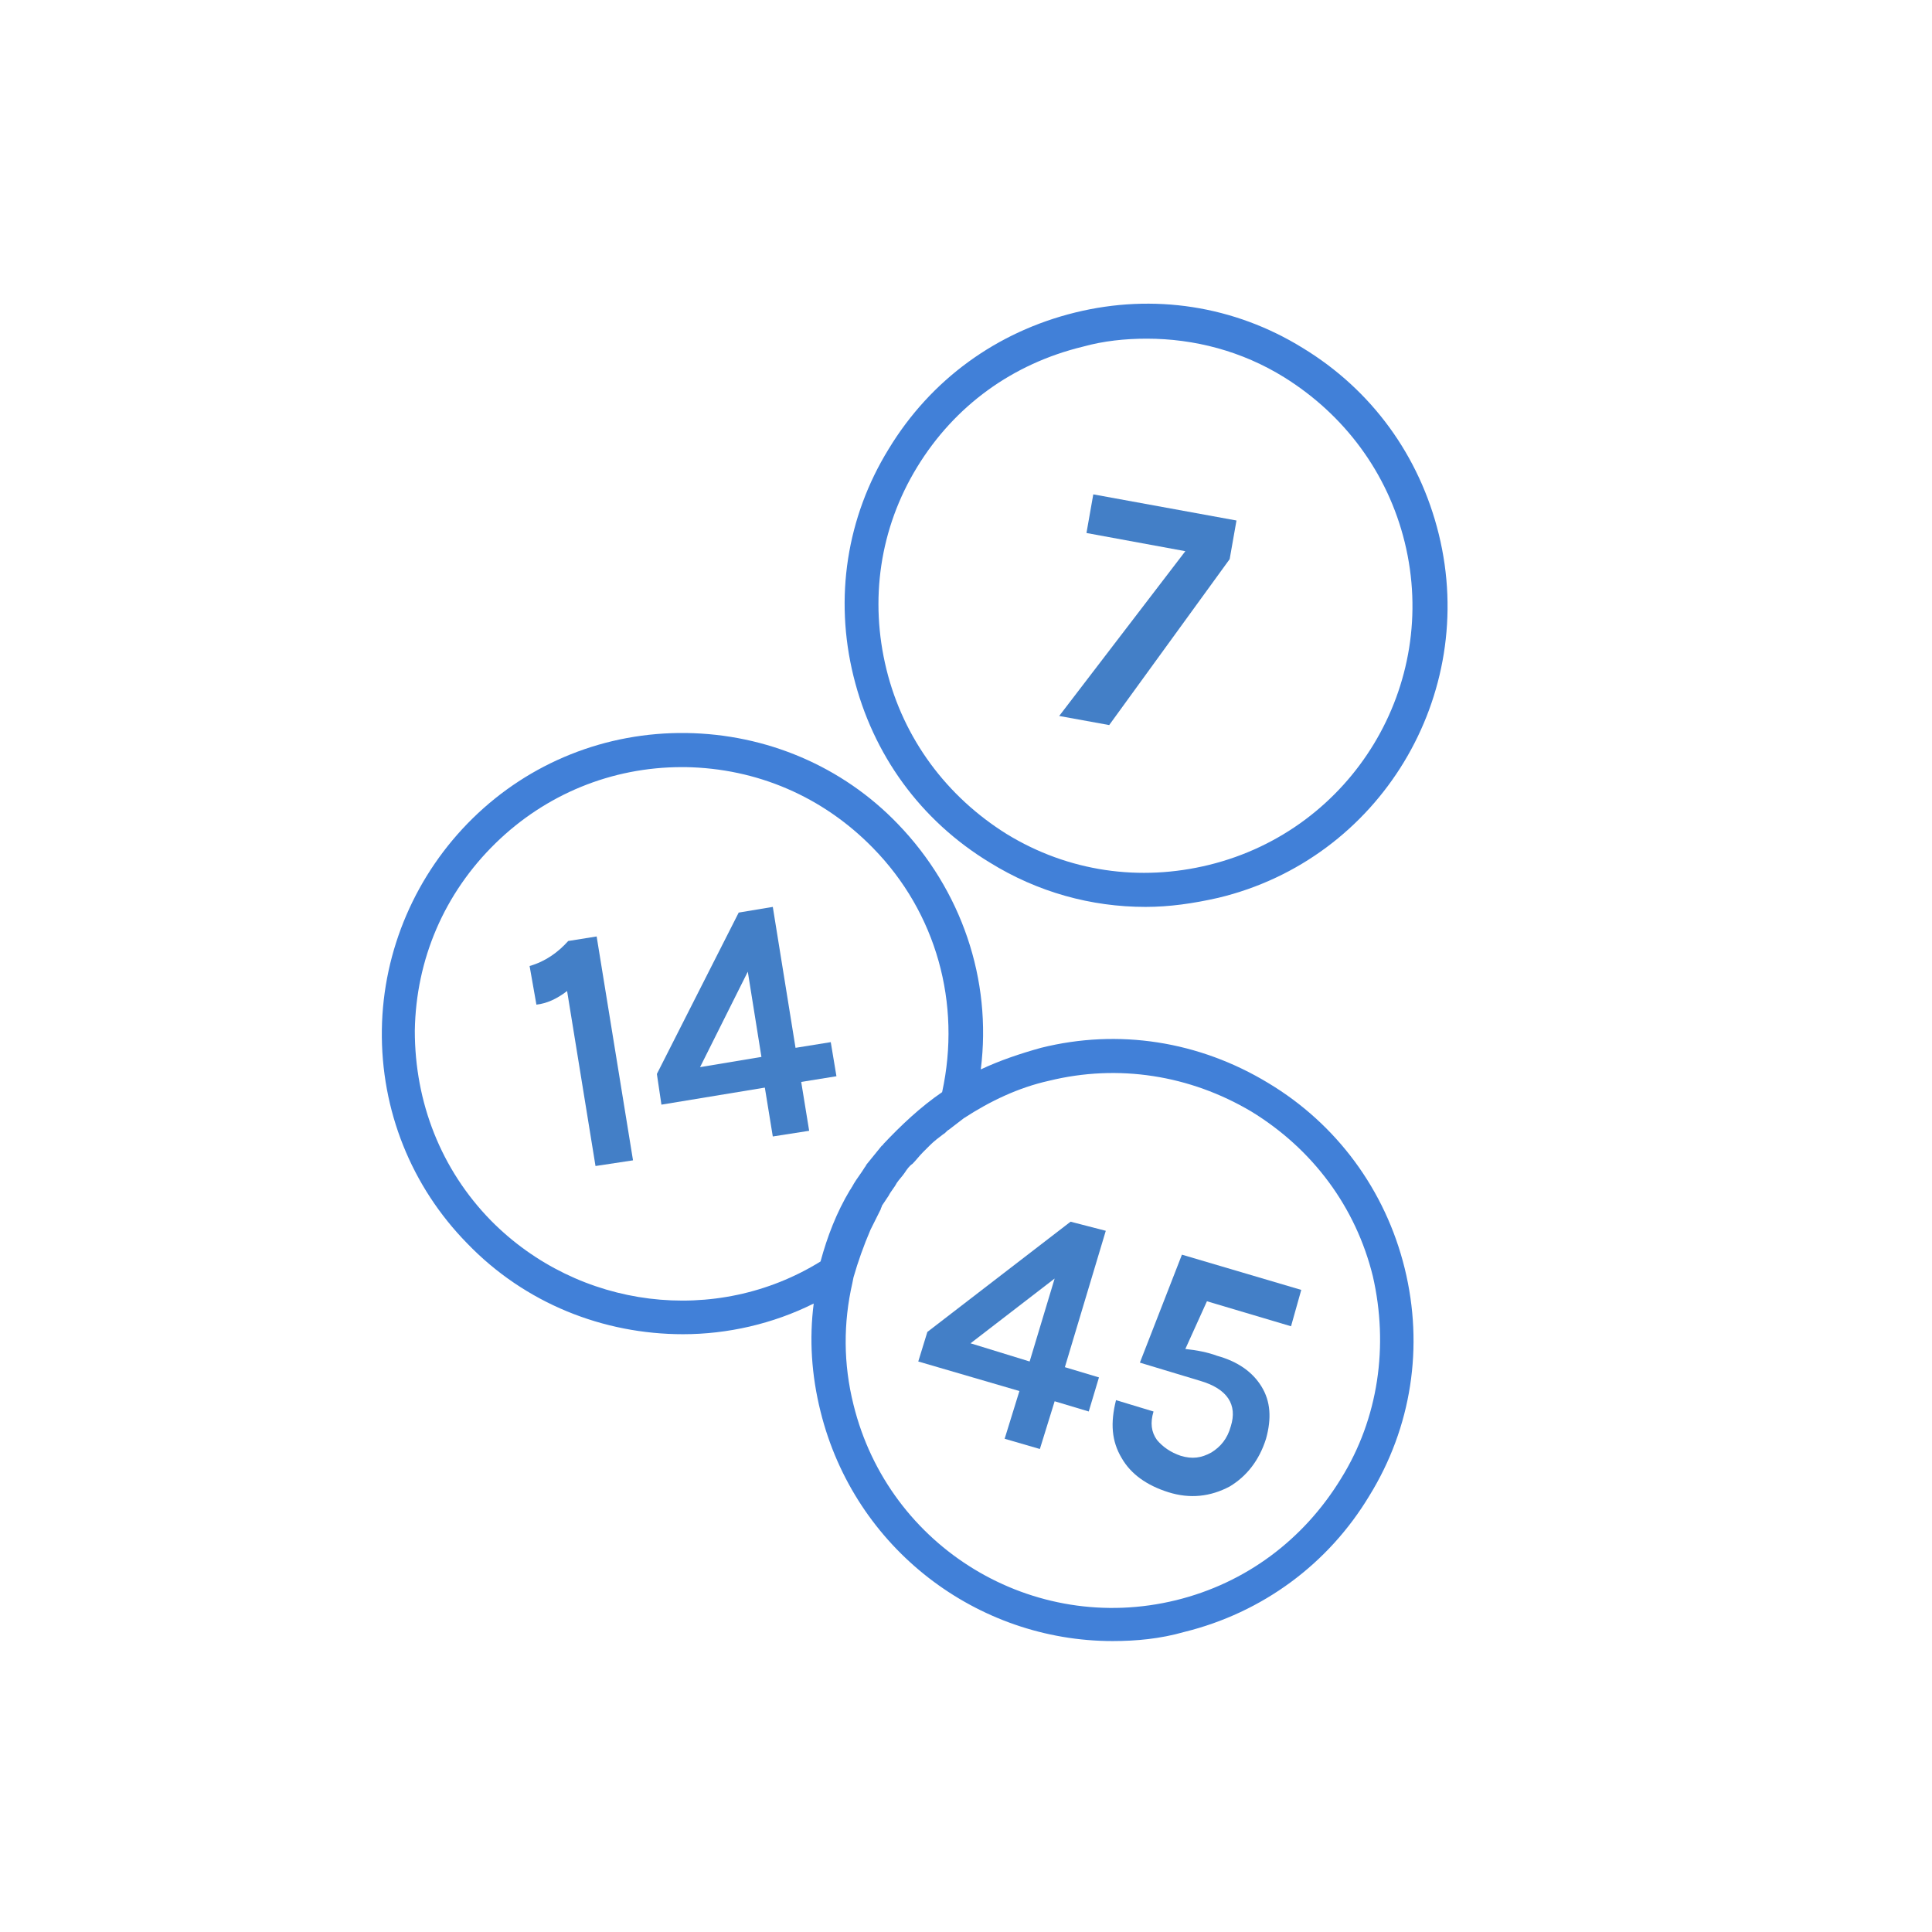 <svg xmlns="http://www.w3.org/2000/svg" x="0px"
	 y="0px" viewBox="0 0 170 170" enable-background="new 0 0 170 170" width="170" height="170">
<title>Lotteries</title>
<path fill="#437FC7" d="M46.6,85c1.4-0.4,2.5-1.2,3.4-2.2l2.5-0.4l3.2,19.7l-3.3,0.5l-2.5-15.4c-0.9,0.7-1.8,1.1-2.7,1.2L46.6,85z"
	/>
<path fill="#437FC7" d="M68,79.8l2,12.4l3.1-0.5l0.5,3l-3.1,0.5l0.7,4.3l-3.2,0.5l-0.7-4.3l-9.1,1.5l-0.4-2.7l7.2-14.2L68,79.8z
	 M61.6,93.9l5.4-0.9l-1.2-7.5L61.6,93.9z"/>
<path fill="#4180D8" d="M100.8,79.8c-4.8,0-9.5-1.3-13.7-3.9c-6.1-3.7-10.3-9.5-12-16.4c-1.7-6.9-0.6-14,3.1-20
	c3.7-6.1,9.5-10.3,16.4-12c6.9-1.7,14-0.6,20,3.1c6.1,3.7,10.3,9.5,12,16.4c3.5,14.2-5.2,28.6-19.4,32
	C105,79.5,102.9,79.8,100.8,79.8z M100.9,29.8c-1.9,0-3.8,0.2-5.6,0.7l0,0C89.1,32,84,35.7,80.7,41.1c-3.3,5.4-4.2,11.7-2.7,17.8
	c1.5,6.1,5.3,11.2,10.6,14.5c5.4,3.3,11.7,4.2,17.8,2.7c12.6-3.1,20.3-15.8,17.2-28.4c-1.5-6.1-5.3-11.2-10.6-14.5
	C109.3,30.9,105.1,29.8,100.9,29.8z"/>
<path fill="#437FC7" d="M108.8,45.8l-0.6,3.4L97.6,63.8L93.2,63l11.1-14.5l-8.7-1.6l0.6-3.4L108.8,45.8z"/>
<path fill="#437FC7" d="M97.3,108.3l-3.6,12l3,0.9l-0.9,3l-3-0.9l-1.3,4.2l-3.1-0.9l1.3-4.2l-8.9-2.6l0.8-2.6l12.6-9.7L97.3,108.3z
	 M85.4,118.2l5.2,1.6l2.2-7.3L85.4,118.2z"/>
<path fill="#437FC7" d="M104.3,118.7c1,0.1,2,0.3,2.8,0.6c1.8,0.5,3.1,1.4,3.9,2.7s0.9,2.8,0.4,4.6c-0.6,1.9-1.7,3.3-3.2,4.2
	c-1.7,0.9-3.5,1.1-5.4,0.5c-1.9-0.6-3.3-1.6-4.1-3c-0.9-1.5-1-3.1-0.5-5.1l3.3,1c-0.3,1-0.2,1.8,0.3,2.5c0.5,0.6,1.2,1.1,2.1,1.4
	c1,0.3,1.8,0.2,2.7-0.3c0.8-0.5,1.4-1.2,1.7-2.3c0.6-1.9-0.3-3.3-2.7-4l-5.3-1.6l3.7-9.5l10.5,3.1l-0.9,3.2l-7.4-2.2L104.3,118.7z"
	/>
<path fill="#4180D8" d="M123.6,111.6c-1.7-6.9-6-12.7-12-16.3c-6.1-3.7-13.2-4.8-20-3.1c-1.8,0.5-3.6,1.1-5.3,1.9
	c1-7.9-1.7-15.8-7.3-21.6c-4.9-5.1-11.6-7.9-18.6-8c-7.1-0.1-13.8,2.6-18.8,7.5s-7.9,11.6-8,18.6c-0.1,7.1,2.6,13.8,7.5,18.8
	c5.1,5.3,12,8,19,8c3.9,0,7.9-0.9,11.5-2.7c-0.4,3.1-0.2,6.3,0.6,9.5c3,12.1,13.8,20.2,25.7,20.2c2.1,0,4.2-0.2,6.3-0.8
	c6.9-1.7,12.7-6,16.3-12C124.2,125.6,125.3,118.5,123.6,111.6z M43.2,107.4c-4.4-4.5-6.7-10.4-6.7-16.7c0.1-6.3,2.6-12.1,7.1-16.5
	c4.4-4.3,10.2-6.7,16.4-6.7c0.1,0,0.2,0,0.3,0c6.3,0.1,12.1,2.6,16.5,7.1c5.6,5.7,7.8,13.7,6.1,21.5c-1.9,1.3-3.6,2.9-5.2,4.6
	c0,0,0,0.1-0.1,0.1c-0.4,0.5-0.9,1.1-1.3,1.6c-0.1,0.1-0.1,0.2-0.2,0.3c-0.3,0.5-0.7,1-1,1.5c0,0.1-0.1,0.1-0.1,0.2
	c-0.1,0.1-0.1,0.2-0.2,0.3c-1.2,2-2,4.1-2.6,6.3C63,116.7,50.9,115.2,43.2,107.4z M118,130.1c-3.3,5.4-8.4,9.2-14.5,10.7
	c-12.6,3.1-25.3-4.6-28.4-17.2c-0.9-3.6-0.9-7.2-0.1-10.7l0.1-0.5c0.4-1.4,0.9-2.8,1.5-4.2c0,0,0,0,0,0c0.3-0.6,0.6-1.2,0.9-1.8
	c0-0.1,0.1-0.2,0.1-0.3c0.2-0.3,0.4-0.6,0.6-0.9c0.2-0.4,0.5-0.7,0.7-1.1c0.2-0.3,0.5-0.6,0.7-0.9c0.2-0.3,0.4-0.6,0.7-0.8
	c0.3-0.3,0.6-0.7,0.9-1c0.2-0.2,0.4-0.4,0.6-0.6c0.4-0.4,0.8-0.7,1.2-1c0.2-0.1,0.3-0.3,0.5-0.4c0.4-0.3,0.9-0.7,1.3-1
	c2.3-1.5,4.8-2.7,7.5-3.3c6.1-1.5,12.4-0.5,17.8,2.7c5.4,3.3,9.2,8.4,10.7,14.5C122.2,118.4,121.3,124.8,118,130.1z"/>
</svg>
